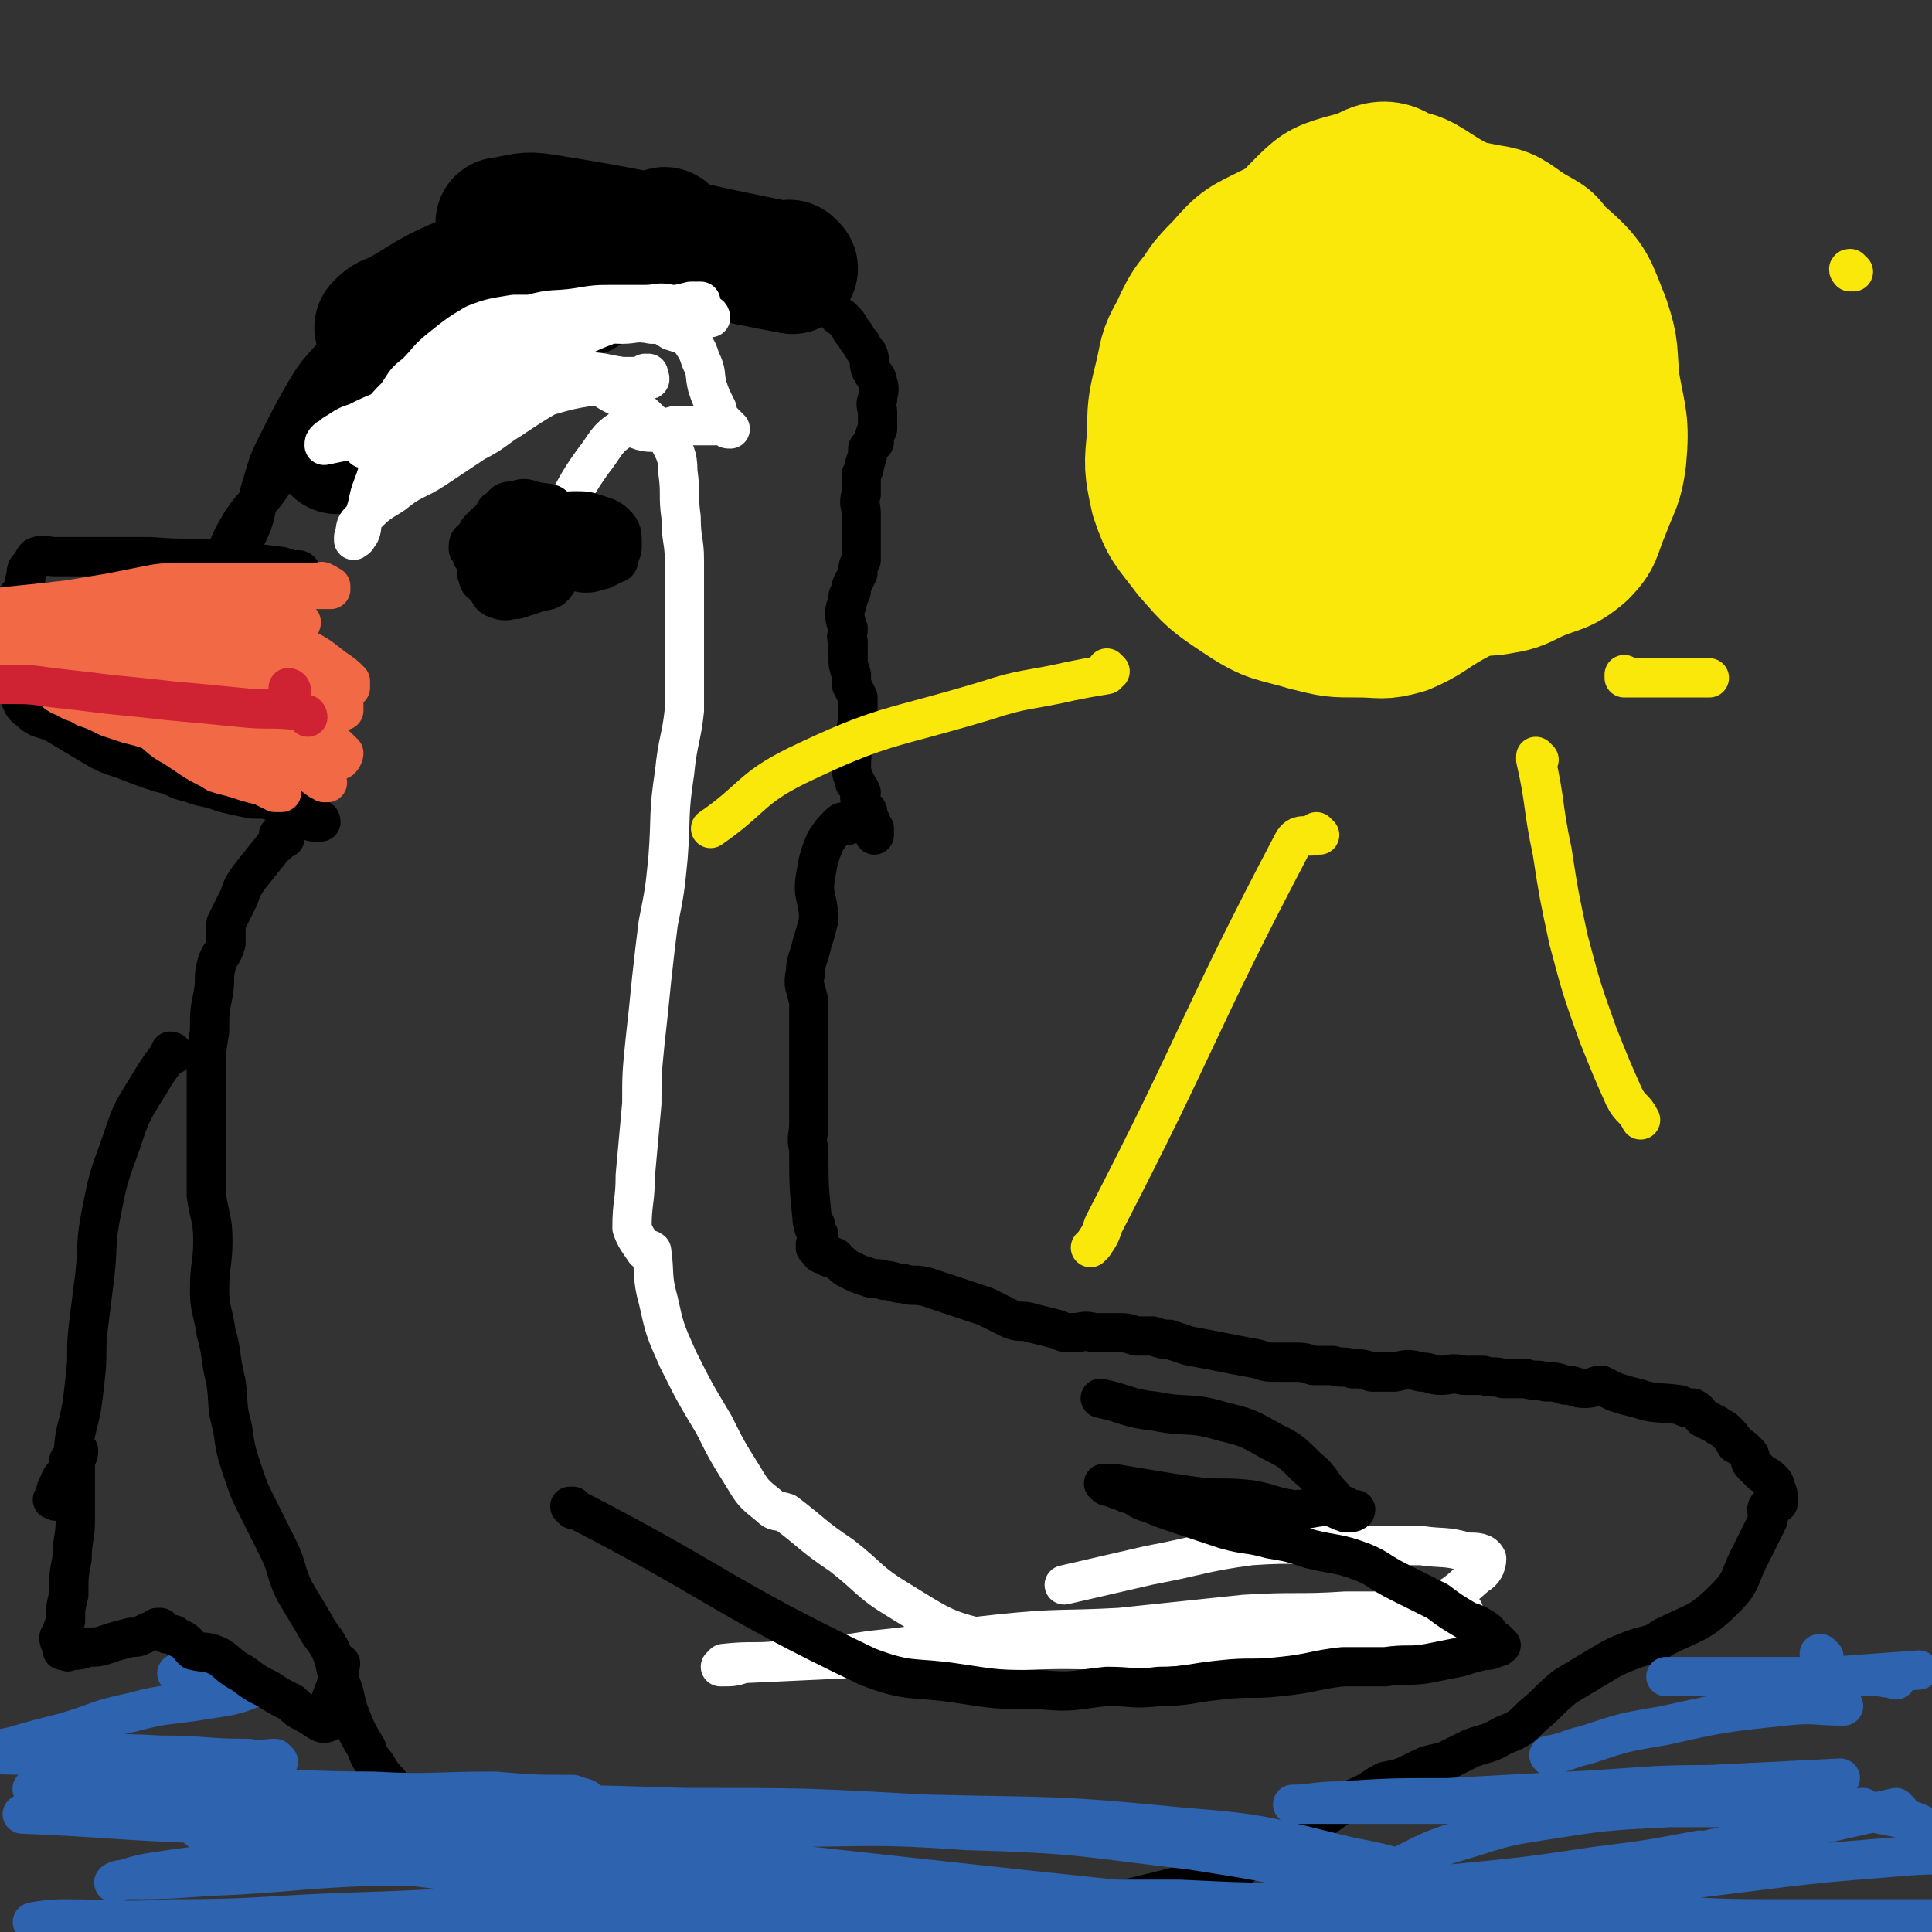 <svg viewBox='0 0 590 590' version='1.1' xmlns='http://www.w3.org/2000/svg' xmlns:xlink='http://www.w3.org/1999/xlink'><rect x="0" y="0" width="590" height="590" fill="#333333" stroke="none"/><g fill='none' stroke='#000000' stroke-width='40' stroke-linecap='round' stroke-linejoin='round'><path d='M242,82c0,0 -1,-1 -1,-1 0,0 1,1 1,1 -37,-7 -38,-9 -76,-15 -6,-1 -6,0 -13,1 0,0 0,0 0,0 '/><path d='M204,72c0,0 -1,0 -1,-1 0,0 1,1 1,1 -9,2 -9,1 -19,3 -11,2 -11,2 -22,5 -12,3 -12,2 -24,7 -9,4 -9,5 -18,10 -3,1 -3,1 -5,3 '/><path d='M179,88c0,0 -1,-1 -1,-1 0,0 0,1 1,1 0,0 0,0 0,0 -1,1 -1,1 -2,1 -12,5 -13,5 -25,10 -13,5 -13,6 -26,12 -2,1 -2,1 -4,2 '/><path d='M144,89c0,0 -1,-1 -1,-1 0,0 1,1 1,1 0,0 0,0 0,0 -4,0 -5,-2 -8,0 -7,5 -7,6 -12,14 -12,17 -11,17 -21,34 '/></g>
<g fill='none' stroke='#000000' stroke-width='12' stroke-linecap='round' stroke-linejoin='round'><path d='M187,83c0,0 -1,-1 -1,-1 0,0 0,1 1,1 0,0 0,0 0,0 0,0 -1,-1 -1,-1 0,0 0,1 1,1 0,0 0,0 0,0 0,0 -1,0 -1,-1 0,-1 2,-2 1,-3 -6,-2 -7,-2 -14,-3 -7,-1 -7,-2 -14,-2 -7,0 -7,1 -14,2 -6,1 -6,1 -11,3 -6,3 -6,3 -11,7 -5,4 -5,4 -10,9 -5,6 -5,6 -10,12 -5,6 -6,6 -10,13 -4,7 -4,7 -8,15 -3,6 -3,6 -5,13 -2,6 -1,6 -3,12 -2,5 -3,5 -5,10 -2,4 -2,4 -4,8 -2,4 -1,4 -3,8 0,3 -1,3 -1,5 0,2 0,3 0,5 0,0 -1,0 -1,1 0,0 0,1 0,1 0,0 0,0 0,0 0,0 0,0 0,0 0,0 0,-1 -1,-1 0,0 1,1 1,1 0,-1 0,-1 0,-3 0,-2 0,-2 1,-5 1,-4 1,-4 2,-9 1,-6 1,-6 3,-12 2,-5 2,-5 5,-10 4,-6 5,-5 9,-11 3,-4 3,-4 5,-9 3,-4 2,-5 5,-9 8,-14 6,-15 15,-28 5,-6 7,-5 14,-10 3,-2 3,-2 6,-4 5,-3 5,-2 10,-5 3,-1 3,-2 6,-4 4,-1 4,-1 7,-2 4,-2 4,-2 7,-2 5,-2 5,-2 10,-3 4,-1 4,-1 9,-2 5,-1 5,-1 9,-2 4,-1 4,-1 8,-1 3,-1 3,-1 6,-1 4,-1 4,0 7,0 3,0 3,0 5,0 3,1 3,1 6,1 3,1 3,1 6,2 2,0 2,0 5,1 2,1 2,1 4,3 3,1 3,1 6,3 2,1 2,2 3,3 1,2 1,2 2,4 1,1 0,2 1,3 1,1 1,1 3,2 1,2 1,2 2,3 2,1 2,1 4,3 1,1 1,2 3,3 2,2 2,2 3,4 2,2 1,2 3,4 1,2 1,2 2,3 1,2 0,3 1,5 1,2 2,2 2,4 1,2 0,3 0,5 -1,2 0,2 0,4 0,1 0,1 0,3 0,1 0,1 0,2 -1,2 -1,2 -1,4 -1,1 -1,1 -2,2 0,2 0,2 -1,5 0,1 0,1 -1,3 0,3 0,3 0,6 -1,3 0,3 0,6 0,3 0,3 0,6 0,2 0,2 0,5 0,1 0,1 0,3 -1,2 -1,2 -1,4 -1,2 -1,2 -2,4 0,2 0,2 -1,3 0,3 -1,3 -1,5 0,2 0,2 1,5 0,2 -1,2 0,4 0,3 0,3 0,5 0,2 0,2 1,5 0,1 0,1 0,3 1,2 1,2 2,4 0,0 0,0 0,1 0,2 0,2 0,3 0,1 0,1 0,2 -1,8 -2,8 -2,16 0,2 1,2 1,4 1,1 1,1 2,3 0,1 -1,1 0,3 0,1 0,1 1,2 0,1 1,0 1,1 0,1 0,1 0,2 0,1 0,1 1,1 0,1 0,1 0,1 0,1 0,0 1,1 0,0 0,0 0,0 0,1 0,1 0,1 0,0 0,0 0,0 0,0 0,0 0,1 '/><path d='M92,175c0,0 0,-1 -1,-1 0,0 1,0 1,1 0,0 0,0 0,0 0,0 0,-1 -1,-1 0,0 1,1 1,1 -3,-1 -3,-1 -6,-2 -8,-1 -8,-1 -16,-2 -12,-1 -12,0 -24,-1 -9,0 -9,0 -18,0 -6,0 -6,0 -11,0 -3,0 -3,-1 -6,0 -1,1 -1,2 -2,3 -1,1 -1,1 -1,3 -1,2 0,2 -1,4 -4,6 -6,5 -10,12 -1,1 0,2 0,4 0,2 1,2 2,4 1,2 1,2 2,4 1,2 1,2 2,4 1,2 1,2 2,3 2,3 1,4 4,6 3,3 4,2 8,4 5,3 5,3 10,6 5,3 5,3 11,5 5,2 5,2 11,4 5,1 4,2 9,3 5,2 5,1 10,3 4,1 4,1 9,2 4,0 4,0 7,1 2,0 2,1 5,1 2,0 2,-1 3,0 1,0 1,1 2,3 0,0 0,0 0,0 1,1 0,1 1,1 0,1 0,1 1,1 0,0 0,0 0,0 0,0 0,0 0,0 0,0 -1,-1 -1,-1 1,0 1,0 2,1 0,0 0,0 0,0 0,0 1,0 1,0 0,0 0,0 0,0 0,0 0,0 0,0 0,0 -1,-1 -1,-1 0,0 1,0 1,1 0,0 0,0 0,0 0,0 -1,-1 -1,-1 0,0 1,0 1,1 0,0 0,0 0,0 0,0 -1,-1 -1,-1 0,0 1,0 1,1 0,0 0,0 0,0 0,0 -1,-1 -1,-1 0,0 1,0 1,1 0,0 0,0 0,0 0,0 -1,-1 -1,-1 0,0 1,0 1,1 0,0 0,0 0,0 0,0 -1,-1 -1,-1 0,0 1,0 1,1 '/><path d='M259,252c0,0 -1,-1 -1,-1 0,0 0,0 1,1 0,0 0,0 0,0 0,0 -1,-1 -1,-1 0,0 0,0 1,1 0,0 0,0 0,0 0,0 -1,-1 -1,-1 0,0 0,0 1,1 0,0 0,0 0,0 0,0 0,-1 -1,-1 -1,0 -1,0 -2,1 -2,2 -2,2 -4,5 -2,5 -2,5 -3,11 -1,6 1,6 1,13 -1,4 -1,4 -2,7 -1,5 -2,5 -2,9 -1,4 0,4 1,9 0,5 0,5 0,11 0,4 0,4 0,8 0,3 0,3 0,6 0,3 0,3 0,6 0,3 0,3 0,6 0,4 -1,4 0,8 0,11 0,11 1,21 0,1 0,1 1,2 0,1 -1,1 0,1 0,1 0,1 1,2 0,0 0,0 0,1 0,0 0,-1 0,0 0,0 0,0 0,1 0,0 0,0 0,1 0,1 0,1 0,1 0,0 0,0 0,0 0,0 0,0 0,0 0,0 -1,-1 -1,-1 0,0 0,0 1,1 0,0 0,0 0,1 0,0 0,0 0,0 0,0 0,0 0,0 0,0 -1,-1 -1,-1 0,0 0,0 1,1 0,0 0,0 0,0 0,0 -1,-1 -1,-1 0,0 0,0 1,1 0,0 0,0 0,0 0,0 -1,-1 -1,-1 0,0 0,0 1,1 0,0 0,0 0,0 0,0 -1,-1 -1,-1 0,0 0,0 1,1 0,0 0,0 0,0 0,0 -1,-1 -1,-1 0,0 0,0 1,1 0,0 0,0 0,0 0,0 -1,-1 -1,-1 0,0 0,0 1,1 0,0 1,-1 1,0 0,0 -1,1 0,1 0,0 0,-1 1,0 1,0 1,0 1,1 1,0 1,-1 1,0 1,0 0,0 1,0 0,1 1,1 2,2 1,1 1,1 3,2 2,1 2,1 5,2 2,1 3,0 5,1 3,0 3,1 6,1 3,1 3,0 7,1 3,1 3,1 6,2 3,1 3,1 6,2 3,1 3,1 6,2 4,2 4,2 8,4 3,1 3,0 6,1 4,1 4,1 8,2 2,1 2,1 4,1 4,0 4,-1 7,0 4,0 4,0 7,0 3,0 3,0 6,1 3,0 2,0 5,0 3,1 3,1 5,1 3,1 3,1 6,2 11,2 10,2 21,4 3,1 3,1 6,1 2,0 2,0 5,0 3,0 3,0 6,1 3,0 3,0 6,0 3,1 3,0 6,1 3,0 3,0 6,1 4,0 4,0 7,0 4,-1 4,-1 8,0 3,0 3,1 6,1 3,0 3,-1 7,0 3,0 3,0 6,0 3,1 3,0 6,1 4,0 4,0 7,0 3,1 3,0 6,1 3,0 3,0 6,1 3,0 3,1 6,1 3,0 3,-1 5,-1 2,1 2,1 4,2 3,1 3,1 7,2 6,2 6,1 13,2 2,1 2,1 4,1 2,1 2,2 3,3 2,1 2,1 4,2 1,1 2,1 3,2 2,2 2,2 3,4 2,1 2,1 4,3 1,1 0,2 1,3 2,2 2,2 3,3 2,1 2,1 3,2 1,1 1,1 1,2 1,2 1,2 1,3 0,1 0,1 0,2 0,0 0,-1 0,-1 -1,1 -2,1 -3,2 -1,1 0,2 0,4 -3,6 -3,6 -6,12 -3,6 -2,7 -7,12 -8,8 -9,7 -19,12 -4,3 -5,2 -10,4 -5,2 -5,2 -10,5 -5,3 -5,3 -10,6 -5,4 -5,5 -10,9 -4,4 -4,4 -9,6 -5,3 -5,2 -10,4 -4,2 -4,2 -8,4 -5,1 -5,1 -9,3 -4,2 -4,2 -9,3 -4,2 -4,3 -9,5 -4,2 -4,2 -7,4 -4,3 -4,3 -8,6 -4,3 -4,3 -8,5 -4,3 -4,2 -9,4 -3,2 -3,2 -6,3 -3,2 -4,1 -7,2 -5,1 -5,2 -9,3 -12,3 -12,3 -25,6 -3,0 -3,0 -6,1 -3,0 -3,0 -6,1 -3,0 -3,0 -6,0 -3,0 -3,0 -7,0 -3,0 -3,0 -6,0 -4,0 -4,0 -7,0 -3,0 -3,0 -7,0 -2,1 -2,1 -5,1 -2,1 -2,0 -4,0 -4,0 -4,0 -8,0 -4,0 -4,0 -8,0 -3,0 -3,0 -7,0 -4,0 -4,0 -9,0 -4,0 -4,0 -8,0 -4,0 -4,0 -8,0 -4,0 -4,0 -9,0 -3,0 -3,0 -6,0 -4,0 -4,1 -7,0 -4,0 -4,0 -7,-1 -3,0 -3,-1 -6,-1 -2,-1 -2,-1 -5,-1 -3,-1 -3,-1 -7,-2 -3,-1 -3,-1 -6,-2 -4,-1 -4,-2 -8,-3 -3,0 -3,0 -6,-1 -4,-1 -4,-1 -7,-2 -3,-1 -4,-1 -7,-2 -4,-2 -4,-3 -8,-5 -4,-2 -4,-2 -8,-5 -3,-2 -4,-1 -7,-4 -2,-2 -2,-3 -4,-5 -2,-3 -2,-3 -5,-5 -2,-3 -2,-2 -4,-5 -2,-4 -3,-3 -4,-7 -3,-5 -3,-5 -5,-10 -2,-5 -1,-5 -3,-10 -2,-5 -1,-5 -3,-10 -2,-4 -3,-4 -5,-8 -3,-5 -3,-5 -6,-10 -3,-6 -2,-7 -5,-13 -3,-6 -3,-6 -6,-12 -3,-6 -3,-6 -5,-12 -2,-6 -2,-6 -3,-13 -2,-7 -1,-7 -2,-14 -2,-8 -1,-8 -3,-15 -1,-7 -2,-7 -2,-13 0,-8 1,-8 1,-15 0,-7 -1,-7 -2,-14 0,-9 0,-9 0,-17 0,-6 0,-6 0,-11 0,-5 0,-5 0,-10 0,-6 0,-6 1,-12 0,-6 0,-6 1,-11 1,-5 0,-5 1,-9 1,-4 2,-3 3,-7 0,-3 0,-3 0,-6 2,-4 2,-4 4,-8 1,-3 1,-3 3,-6 4,-5 4,-5 8,-10 1,0 1,-1 1,-2 0,0 0,-1 0,-1 0,0 0,1 1,1 0,0 0,0 0,0 0,0 -1,-1 -1,-1 0,0 1,0 2,1 0,0 0,0 0,0 '/></g>
<g fill='none' stroke='#F26946' stroke-width='12' stroke-linecap='round' stroke-linejoin='round'><path d='M89,225c0,0 0,-1 -1,-1 0,0 1,0 1,1 0,0 0,0 0,0 0,0 0,-1 -1,-1 0,0 0,1 -1,1 -6,-1 -6,-1 -12,-1 -8,-1 -9,1 -17,0 -17,-3 -17,-5 -34,-10 -1,0 -1,0 -2,-1 0,0 0,-1 0,-1 0,0 0,0 0,0 1,0 1,1 2,1 3,1 3,0 7,1 7,1 7,1 15,2 9,2 9,1 19,4 7,2 7,3 14,6 5,2 5,2 10,5 3,2 3,2 6,4 1,1 1,1 3,2 1,1 1,0 1,1 0,0 1,0 1,1 0,0 -1,0 -1,0 -4,-2 -3,-3 -7,-4 -5,-3 -5,-3 -11,-5 -7,-3 -7,-3 -14,-6 -6,-2 -6,-2 -11,-5 -4,-2 -4,-2 -8,-4 -4,-2 -4,-1 -7,-3 -2,-1 -2,-2 -4,-3 -1,-1 -1,-1 -2,-1 -1,-1 -1,0 -1,0 0,0 0,0 0,0 0,0 0,0 0,0 2,1 2,1 4,3 4,3 4,3 7,6 5,3 5,3 10,7 6,4 6,3 12,7 5,3 5,3 10,6 3,1 3,1 5,3 1,1 1,0 2,1 1,0 1,1 1,1 0,0 1,0 1,0 -1,0 -1,0 -2,0 -2,-1 -2,-1 -4,-2 -4,-1 -4,-1 -7,-2 -3,-1 -4,-1 -7,-2 -3,-2 -4,-2 -7,-4 -3,-2 -3,-2 -6,-4 -4,-2 -4,-3 -7,-5 -3,-1 -3,-1 -7,-2 -3,-1 -3,-1 -6,-2 -4,-2 -4,-2 -7,-3 -3,-2 -3,-1 -6,-3 -3,-1 -3,-2 -5,-3 -3,-1 -3,-1 -6,-2 -3,-2 -3,-2 -6,-4 -1,-1 -2,-1 -3,-3 -1,-1 0,-2 0,-3 -1,-1 -1,-1 -1,-2 -1,0 -1,0 -1,-1 0,0 0,0 0,0 0,-1 0,-1 0,-1 0,-1 0,-1 0,-1 0,0 1,0 1,0 6,-4 5,-5 11,-7 6,-3 6,-2 12,-3 6,-1 6,-1 12,-2 5,-1 5,-1 10,-2 5,-1 5,-1 10,-1 5,0 5,0 10,0 5,0 5,0 11,0 4,0 4,0 8,0 3,0 3,0 7,0 4,0 4,0 7,0 1,0 1,-1 2,0 1,0 1,1 2,1 0,0 0,0 0,0 0,0 0,0 0,1 0,0 0,0 0,0 0,0 -1,-1 -1,-1 0,0 1,0 1,1 0,0 0,0 0,0 -3,0 -3,0 -6,0 -5,0 -5,-1 -11,0 -8,0 -8,0 -16,1 -6,1 -6,1 -13,2 -6,1 -6,0 -13,1 -5,0 -5,0 -11,1 -5,0 -5,-1 -9,0 -4,0 -4,1 -7,1 -1,0 -1,0 -3,0 -1,0 -1,0 -2,0 0,0 0,-1 0,0 -1,0 0,1 0,1 0,0 0,0 1,0 1,0 1,0 2,1 7,1 7,1 13,2 10,3 10,3 19,6 12,3 12,4 23,7 8,3 8,3 16,6 5,2 5,2 10,4 4,1 4,1 7,2 1,0 1,0 1,0 1,0 0,0 1,0 0,0 0,0 0,0 -2,-1 -2,-1 -5,-2 -5,-2 -4,-2 -9,-3 -7,-2 -7,-2 -14,-4 -6,-1 -6,-1 -11,-2 -4,0 -4,0 -7,-1 -1,0 -1,0 -1,-1 0,0 -1,-1 -1,-1 2,2 2,3 5,5 4,3 4,2 9,5 7,4 7,4 15,7 7,4 7,3 14,7 4,2 4,2 7,5 0,1 -1,2 -1,2 0,0 0,0 0,0 -2,-2 -2,-2 -5,-3 -5,-3 -5,-3 -10,-5 -12,-4 -12,-4 -24,-8 -25,-6 -25,-6 -50,-12 -3,-1 -3,-1 -6,-1 0,0 0,0 0,0 0,0 -1,-1 -1,-1 2,1 3,1 5,2 7,2 7,3 14,4 15,3 16,3 31,5 13,1 13,1 25,2 8,0 8,0 16,1 3,0 4,0 6,1 0,0 0,0 0,0 0,-1 0,-1 0,-2 -3,-1 -3,-1 -6,-2 -7,-3 -7,-3 -14,-5 -10,-3 -10,-2 -19,-4 -9,-2 -9,-2 -19,-4 -4,-1 -4,0 -9,-1 -1,0 -1,0 -2,0 0,0 0,0 0,0 2,1 2,1 5,2 7,2 7,2 14,4 10,1 10,0 20,1 11,2 11,2 21,3 4,0 4,0 9,0 1,0 1,1 2,1 0,-1 0,-1 0,-2 -2,-2 -2,-2 -5,-4 -5,-4 -5,-4 -11,-7 -5,-2 -6,-1 -12,-3 -4,-1 -4,-1 -8,-2 -3,0 -3,-1 -5,-1 -1,0 -2,0 -3,1 0,0 0,1 0,1 2,3 2,3 3,5 3,4 3,4 6,8 3,3 3,4 7,6 2,3 3,2 6,4 2,1 2,1 4,2 1,0 1,1 1,1 1,0 1,0 1,0 1,0 1,0 1,0 1,-1 0,-2 0,-3 -2,-7 -2,-7 -4,-14 -2,-5 -2,-5 -4,-11 -1,-4 -1,-4 -3,-7 -1,-1 0,-2 -1,-2 -1,-1 -1,-1 -1,0 -1,0 -1,0 -1,1 -1,3 0,3 0,5 0,4 -1,4 0,8 1,4 1,4 3,9 1,3 1,3 2,6 1,1 1,2 2,3 0,1 0,1 1,3 0,0 0,0 0,1 0,0 0,0 0,0 0,0 0,0 0,0 -1,-2 0,-3 -2,-3 -17,-8 -18,-9 -37,-15 -6,-2 -6,-1 -13,-1 -6,-1 -6,-1 -11,-1 -4,-1 -4,0 -9,0 -2,0 -2,-1 -3,0 -1,0 -1,1 -2,1 0,0 -1,0 -1,0 1,0 1,0 2,0 3,0 3,0 7,0 8,-1 8,-1 16,-1 12,-1 12,-1 23,-2 9,-1 9,-2 18,-3 5,0 5,0 11,0 3,-1 3,-1 6,-2 0,0 1,0 1,-1 0,0 -1,1 -1,1 -6,0 -6,0 -13,0 -9,0 -9,0 -19,1 -13,1 -13,1 -26,2 -10,2 -10,2 -20,3 -5,0 -5,0 -10,1 0,0 0,0 0,1 0,0 0,1 0,1 0,0 1,0 1,0 7,1 7,2 13,3 12,1 12,0 24,0 9,0 9,0 18,0 6,0 6,0 13,0 3,0 3,0 7,0 1,0 1,0 2,0 0,0 0,0 0,0 -1,-1 -1,-1 -1,-2 -4,-1 -4,0 -7,-1 -7,0 -7,0 -13,-1 -12,-1 -12,-1 -24,-2 -8,-1 -8,0 -17,-1 -6,-1 -6,0 -11,-1 -2,0 -2,-1 -3,-1 -1,-1 -1,-1 -1,-1 -1,-1 -1,0 -1,0 0,-1 1,-1 1,-2 1,0 -1,-1 0,-1 3,-1 4,0 7,-1 10,-1 9,-1 19,-2 7,-1 7,0 15,-1 5,-1 6,0 11,-1 2,0 2,-1 4,-1 0,0 1,0 1,0 0,0 0,0 0,0 0,0 0,0 0,0 -2,0 -2,0 -5,0 -8,0 -8,0 -16,0 -13,0 -13,0 -27,0 -6,1 -6,1 -13,2 -3,0 -3,0 -5,0 0,0 0,0 0,0 0,0 0,0 0,0 18,-2 18,-2 35,-3 9,0 9,-1 17,-1 4,0 4,1 8,1 2,0 2,0 4,0 1,0 1,0 2,0 0,0 0,0 0,0 -3,0 -3,0 -6,0 -5,0 -5,0 -9,0 -10,0 -10,0 -19,0 '/></g>
<g fill='none' stroke='#CF2233' stroke-width='12' stroke-linecap='round' stroke-linejoin='round'><path d='M89,211c0,0 0,-1 -1,-1 0,0 1,0 1,1 0,0 0,0 0,0 0,0 0,-1 -1,-1 0,0 1,0 1,1 0,0 0,0 0,0 0,0 0,-1 -1,-1 0,0 1,0 1,1 0,0 0,0 0,0 0,0 0,-1 -1,-1 0,0 1,0 1,1 0,0 0,0 0,0 0,0 0,-1 -1,-1 0,0 1,0 1,1 0,0 0,0 0,0 0,0 0,-1 -1,-1 0,0 1,0 1,1 0,0 0,0 0,0 0,0 0,-1 -1,-1 0,0 1,0 1,1 '/><path d='M94,219c0,0 0,-1 -1,-1 0,0 1,0 1,1 0,0 0,0 0,0 0,0 0,-1 -1,-1 0,0 1,0 1,1 0,0 0,0 0,0 -1,-1 -1,-1 -3,-2 -9,-1 -9,0 -18,-1 -10,-1 -10,-1 -21,-2 -9,-1 -9,-1 -19,-2 -8,-1 -8,-1 -17,-2 -7,-1 -7,-1 -14,-1 -1,0 -1,0 -2,0 '/></g>
<g fill='none' stroke='#FFFFFF' stroke-width='12' stroke-linecap='round' stroke-linejoin='round'><path d='M164,174c0,0 -1,-1 -1,-1 0,0 0,0 1,1 0,0 0,0 0,0 0,0 -1,-1 -1,-1 0,0 1,1 1,1 1,-2 1,-3 2,-5 3,-6 3,-6 6,-13 4,-7 4,-8 9,-15 4,-5 4,-7 9,-10 3,-2 4,1 9,1 4,-1 3,-1 7,-2 4,0 4,0 8,0 2,0 2,0 4,0 2,0 2,0 3,0 1,1 1,1 2,1 0,0 0,0 0,0 0,0 0,0 -1,-1 -1,0 -1,0 -1,-1 -2,-2 -2,-2 -2,-4 -2,-4 -2,-4 -3,-7 -1,-4 0,-4 -2,-8 -1,-3 -1,-3 -3,-6 -2,-2 -3,-2 -6,-3 -3,-2 -3,-2 -6,-2 -5,-1 -5,0 -9,0 -6,0 -6,-1 -12,-2 -5,0 -5,0 -10,-1 -6,0 -6,0 -11,0 -6,1 -7,1 -12,3 -5,3 -5,3 -10,7 -5,4 -4,4 -8,8 -4,3 -3,3 -6,7 -3,3 -3,3 -5,6 -2,2 -2,2 -3,5 -1,2 0,3 -1,4 0,1 0,0 -1,0 0,0 0,1 0,1 0,0 0,0 0,0 0,0 -1,-1 -1,-1 0,0 1,1 1,1 0,0 0,-1 1,-1 0,-1 0,-1 1,-1 1,-1 1,-1 2,-2 3,-1 3,0 5,-2 5,-3 5,-3 9,-7 5,-5 5,-6 9,-11 5,-5 5,-6 11,-10 6,-4 6,-5 13,-7 7,-2 7,-1 14,-2 6,-1 6,-1 12,-1 5,0 5,0 9,0 4,0 4,-1 8,0 3,0 3,0 6,1 1,1 1,1 3,1 1,1 0,1 1,1 1,1 1,1 1,1 0,0 0,0 1,0 0,0 0,0 0,0 0,0 0,-1 -1,-1 -1,0 -1,1 -2,1 -2,0 -2,-1 -5,-1 -4,-1 -4,-1 -8,-2 -6,0 -6,0 -12,0 -6,0 -6,0 -12,0 -6,1 -6,1 -11,2 -6,2 -7,2 -12,6 -6,4 -6,5 -12,10 -5,6 -4,6 -10,12 -3,3 -4,3 -7,6 -3,2 -3,2 -4,4 -2,2 -1,2 -2,4 -1,1 -1,2 -1,2 -1,1 -2,2 -2,2 0,0 1,-1 2,-1 3,-2 3,-2 6,-4 5,-2 6,-1 10,-3 6,-3 6,-3 11,-7 7,-5 6,-6 13,-11 7,-6 7,-6 15,-11 8,-4 8,-4 16,-7 5,-2 5,-1 11,-3 4,-1 4,0 7,-1 3,-1 3,-1 5,-1 1,-1 1,-1 2,-1 0,0 0,0 0,0 0,0 0,0 0,0 -2,0 -2,0 -3,0 -4,1 -4,1 -7,1 -6,1 -6,1 -11,2 -8,0 -8,0 -16,1 -8,2 -9,2 -17,6 -7,3 -7,3 -13,8 -7,3 -7,3 -13,7 -4,3 -4,2 -8,5 -2,3 -2,3 -4,6 -2,5 -3,5 -4,9 -3,6 -2,6 -4,11 -2,5 -1,5 -3,10 -1,3 0,4 -2,6 0,1 -1,0 -1,1 0,0 0,0 0,0 0,-1 0,-1 0,-1 1,-3 0,-3 2,-5 5,-5 5,-5 10,-8 6,-5 7,-4 13,-8 6,-4 6,-4 12,-8 6,-3 6,-4 11,-7 6,-4 6,-4 11,-7 7,-2 7,-2 13,-3 6,-1 6,-2 12,-2 3,-1 3,0 6,0 1,0 0,-1 0,-2 0,0 0,1 0,1 0,0 0,0 0,0 0,0 -1,-1 -1,-1 0,0 1,1 1,1 0,0 -1,0 -1,0 -4,0 -4,0 -7,0 -7,-1 -7,-2 -13,-1 -10,0 -10,1 -19,2 -8,1 -8,1 -16,2 -7,2 -7,2 -13,4 -6,2 -6,2 -11,3 -5,2 -5,2 -9,4 -3,1 -3,1 -6,3 -2,1 -1,1 -3,2 -1,1 -1,1 -1,2 0,0 0,0 0,0 0,0 0,0 0,0 14,-3 14,-2 27,-6 6,-2 6,-2 12,-5 5,-3 4,-4 9,-7 4,-2 4,-2 9,-3 4,-2 4,-2 9,-2 3,-1 3,0 6,0 4,0 5,-2 8,0 4,1 3,3 6,6 3,2 4,2 7,4 4,3 4,3 7,6 3,2 4,2 5,5 2,4 3,5 3,10 1,7 0,7 1,14 0,7 1,7 1,13 0,8 0,8 0,16 0,8 0,8 0,16 0,7 0,7 0,14 -1,9 -2,9 -3,19 -2,13 -1,13 -2,26 -1,10 -1,10 -3,20 -1,8 -1,8 -2,17 -1,10 -1,10 -2,19 -1,10 -1,10 -1,19 -1,11 -1,11 -2,22 0,8 -1,8 -1,16 1,3 2,4 4,7 0,0 1,-1 2,0 1,7 0,8 2,15 2,9 2,9 6,18 5,10 5,10 11,20 4,8 4,8 9,16 3,5 3,5 8,9 2,2 2,1 5,2 8,6 8,7 17,13 9,7 8,8 18,14 13,8 14,9 28,12 13,3 13,-1 26,-1 11,0 11,1 22,1 10,1 10,0 20,0 10,0 10,1 20,0 12,0 12,0 24,-1 8,0 8,1 16,-1 6,-1 6,-1 11,-4 3,-1 3,-1 5,-3 0,0 0,0 0,0 -1,0 -1,0 -3,0 -5,1 -5,0 -10,0 -11,0 -11,0 -23,0 -15,1 -15,0 -31,1 -19,2 -19,2 -38,4 -18,1 -18,0 -37,2 -19,2 -19,3 -39,5 -13,2 -13,2 -27,3 -9,1 -9,0 -18,1 0,0 0,1 -1,1 0,0 0,0 0,0 4,0 4,0 7,-1 43,-2 43,-2 86,-4 22,-1 22,1 44,-1 21,-2 21,-2 42,-6 19,-2 19,-1 37,-7 8,-2 8,-3 15,-9 2,-1 3,-3 3,-5 -1,-2 -3,-2 -6,-2 -7,-2 -7,-1 -14,-2 -12,0 -12,0 -23,0 -14,0 -14,-1 -29,0 -15,2 -15,3 -31,6 -13,3 -13,3 -26,6 '/></g>
<g fill='none' stroke='#000000' stroke-width='12' stroke-linecap='round' stroke-linejoin='round'><path d='M175,461c0,0 -1,-1 -1,-1 0,0 0,0 1,0 0,0 0,0 0,0 0,1 -1,0 -1,0 45,23 45,27 91,49 13,5 14,3 27,5 13,2 13,2 26,2 10,1 10,0 20,-1 8,0 8,1 16,0 9,0 9,-1 19,-2 9,-1 9,0 18,-1 10,-1 10,-2 19,-3 7,0 7,0 13,0 7,-1 7,0 13,-1 5,-1 5,-1 10,-2 3,-1 3,-1 7,-2 2,0 2,0 4,-1 1,0 1,0 1,-1 0,0 0,0 0,0 0,0 0,0 0,0 1,1 0,0 0,0 -1,-1 -1,-1 -1,-1 -1,0 -1,0 -1,0 -1,-1 -1,-2 -2,-3 -3,-2 -3,-2 -6,-3 -5,-3 -5,-3 -9,-6 -6,-3 -6,-3 -12,-6 -6,-3 -6,-4 -11,-6 -8,-3 -8,-2 -16,-4 -6,-2 -6,-2 -12,-3 -7,-2 -7,-1 -14,-3 -6,-2 -6,-2 -12,-4 -6,-2 -6,-2 -11,-4 -4,-1 -3,-2 -7,-3 -2,-1 -3,-1 -5,-2 -1,0 -1,0 -2,-1 0,0 0,0 0,0 0,0 0,0 0,0 1,1 0,0 0,0 1,0 2,0 3,0 6,1 6,1 12,2 6,1 6,1 13,2 8,1 8,0 17,1 6,1 6,2 13,3 6,0 6,-1 11,-1 3,1 2,1 5,2 1,0 3,0 3,-1 0,0 -2,0 -3,-1 -2,-1 -3,-1 -4,-3 -4,-4 -3,-5 -8,-9 -5,-5 -5,-5 -11,-8 -7,-4 -7,-4 -15,-6 -10,-3 -10,-1 -20,-3 -9,-1 -8,-2 -17,-4 '/></g>
<g fill='none' stroke='#2D63AF' stroke-width='12' stroke-linecap='round' stroke-linejoin='round'><path d='M570,553c-1,0 -1,-1 -1,-1 -1,0 0,0 0,0 -2,1 -3,0 -6,0 -10,0 -10,0 -20,0 -17,0 -17,0 -33,0 -20,1 -20,1 -39,4 -14,2 -14,3 -28,7 -9,3 -9,4 -18,8 -5,2 -5,2 -9,4 -1,0 -1,1 0,1 3,1 4,0 8,0 12,0 12,0 23,-1 20,-2 20,-2 40,-5 16,-2 16,-2 32,-5 '/><path d='M580,553c-1,0 -1,-1 -1,-1 -71,16 -82,18 -143,34 -5,1 6,0 12,0 11,1 11,0 21,0 15,0 15,0 31,0 17,0 17,0 35,0 12,0 12,0 24,0 7,0 14,0 15,0 0,0 -7,0 -13,0 -11,0 -11,0 -22,0 -41,2 -41,1 -81,4 -24,2 -24,2 -47,5 -18,3 -18,3 -37,6 -10,2 -10,1 -20,4 -1,0 -2,2 -2,2 0,0 1,-2 2,-2 9,-3 9,-4 19,-5 23,-4 24,-4 47,-6 25,-2 25,-2 50,-3 26,-1 26,-1 51,-1 22,-1 22,-1 44,-2 12,0 12,0 24,-1 2,0 5,-1 4,-1 -1,0 -4,0 -8,0 -16,0 -16,0 -32,0 -29,1 -29,1 -57,2 -33,0 -33,-1 -67,1 -29,1 -29,1 -58,4 -25,3 -25,4 -49,8 -17,3 -17,3 -34,6 -5,1 -9,3 -9,3 0,1 4,0 9,-1 12,-2 12,-2 24,-4 19,-4 19,-5 37,-7 28,-4 29,-4 57,-6 27,-2 27,-1 55,-2 24,-1 24,-1 48,-1 17,-1 17,-1 34,-1 8,-1 14,0 15,-1 0,0 -6,0 -12,-1 -18,0 -18,0 -36,-1 -28,0 -28,-1 -57,-1 -31,0 -31,0 -61,0 -30,1 -30,0 -60,1 -26,0 -26,0 -51,1 -15,0 -15,0 -31,1 -5,0 -9,0 -11,0 -1,0 3,0 6,0 12,0 12,1 23,0 22,0 22,-1 44,-1 25,0 25,0 51,0 25,0 25,0 50,0 23,0 23,0 46,0 21,0 21,0 41,0 16,0 16,0 31,0 7,0 16,0 13,0 -11,0 -20,0 -41,-1 -20,0 -20,0 -41,1 -22,0 -22,0 -44,0 -39,2 -39,2 -78,3 -5,1 -5,1 -11,1 -2,0 -4,0 -3,0 2,0 4,0 9,-1 13,0 13,0 26,-1 24,-1 24,0 48,-2 28,-2 28,-2 57,-6 32,-3 32,-4 65,-8 24,-3 24,-3 49,-5 10,-1 15,0 19,-2 2,-1 -3,-3 -7,-5 -6,-3 -6,-4 -13,-5 -15,-3 -15,-3 -31,-3 -25,-1 -25,-1 -50,-1 -22,0 -22,0 -45,0 -19,0 -19,0 -38,0 -9,0 -9,0 -18,0 -1,0 -3,0 -2,0 5,0 7,-1 14,-1 16,-1 16,-1 33,-1 18,-1 18,-1 37,-2 22,-1 22,-2 43,-2 20,-1 20,-1 40,-2 '/><path d='M474,537c0,0 -1,-1 -1,-1 0,0 0,0 0,0 0,0 0,0 0,0 1,1 0,0 0,0 0,0 0,0 0,0 6,-1 6,-2 11,-3 12,-4 12,-4 24,-6 18,-4 18,-4 37,-6 9,-1 9,0 18,0 '/><path d='M579,513c-1,0 -1,-1 -1,-1 -1,0 0,0 0,0 -2,1 -2,0 -5,0 -10,0 -10,0 -20,0 -13,0 -13,0 -26,0 -9,0 -11,0 -18,0 -1,0 1,0 2,0 3,0 3,0 6,0 8,0 8,1 16,0 13,0 13,0 26,0 13,-1 13,-1 27,-2 '/><path d='M557,506c-1,0 -1,-1 -1,-1 -1,0 0,0 0,0 0,0 0,0 0,0 0,1 0,0 0,0 -1,0 0,0 0,0 0,0 0,0 0,0 '/><path d='M98,587c0,0 -1,-1 -1,-1 0,0 1,0 1,0 0,0 0,0 0,0 0,1 -1,0 -1,0 6,0 7,0 14,0 20,1 20,0 40,0 28,0 28,1 57,0 56,0 56,0 112,-1 26,0 26,0 51,0 24,-1 24,0 48,-1 13,0 14,0 27,-2 3,0 6,-1 6,-2 -1,-2 -4,-3 -9,-4 -15,-5 -15,-6 -31,-9 -25,-6 -25,-7 -51,-9 -40,-4 -40,-3 -79,-4 -36,-2 -36,-2 -73,-2 -32,-1 -32,-1 -64,-1 -25,0 -25,0 -49,1 -14,1 -14,1 -27,2 -5,1 -7,1 -10,3 -1,0 1,1 2,2 9,3 9,3 18,5 91,12 91,10 182,21 22,3 22,3 45,6 17,2 17,2 34,4 9,2 9,2 18,4 2,0 6,0 5,1 -4,0 -7,0 -14,-1 -13,-1 -13,-2 -26,-3 -27,-2 -27,-2 -55,-3 -30,-2 -30,-2 -61,-2 -31,-1 -31,-1 -62,-1 -26,-1 -26,-1 -51,-2 -14,0 -14,0 -28,-1 -3,0 -6,1 -6,0 0,0 4,-1 7,-1 14,0 14,0 28,0 30,0 30,0 61,0 32,0 32,0 64,1 31,0 31,0 62,2 27,1 27,1 54,3 16,1 16,1 33,2 6,0 13,1 12,0 -1,0 -8,0 -17,-1 -20,-1 -20,-1 -40,-1 -34,-1 -34,0 -67,-1 -38,-1 -38,-1 -76,-2 -33,-1 -33,-1 -65,-1 -28,-1 -28,-1 -55,-1 -18,0 -18,0 -36,0 -7,0 -13,1 -15,0 -1,0 5,-1 9,-1 17,0 17,1 33,0 27,0 27,-1 54,-2 33,-1 33,-2 65,-2 66,-2 66,-2 132,-2 29,0 29,0 57,0 21,1 21,1 42,1 12,0 12,1 24,0 3,0 6,0 6,-1 1,0 -2,-1 -4,-2 -13,-3 -13,-3 -26,-6 -19,-4 -19,-4 -38,-7 -34,-4 -34,-5 -69,-6 -28,-2 -28,-1 -57,-1 -34,1 -34,1 -68,3 -27,1 -27,1 -54,4 -22,1 -22,2 -45,4 -13,1 -13,1 -26,3 -5,1 -7,2 -10,3 -1,0 1,-1 2,-1 13,0 13,0 27,-1 24,-1 24,-2 47,-3 30,0 30,0 61,0 25,0 25,-1 50,0 29,2 29,3 58,6 20,2 20,2 40,4 12,1 12,1 24,1 3,1 9,1 6,0 -106,-11 -112,-13 -224,-23 -31,-3 -31,-1 -62,-1 -29,-1 -32,-2 -57,-3 -1,0 2,0 3,0 4,0 4,1 7,0 15,0 15,-1 29,-1 22,0 22,1 43,0 23,0 23,0 46,-1 16,-1 16,0 32,-1 6,-1 9,-1 12,-1 1,-1 -2,-1 -4,-2 -12,0 -12,0 -24,-1 -19,0 -19,1 -37,0 -22,0 -22,-1 -44,-1 -19,0 -19,0 -37,0 -9,0 -9,0 -19,0 -2,0 -5,1 -4,0 3,0 6,0 12,-1 9,0 9,0 18,0 12,-1 12,-1 25,-2 7,-1 7,-1 14,-3 3,0 4,-1 6,-2 0,0 -1,-1 -1,-1 -4,0 -4,1 -8,0 -14,0 -13,-1 -27,-1 -17,-1 -17,0 -35,0 -11,0 -18,0 -21,-1 -2,-1 6,0 12,-2 7,-2 7,-2 15,-4 10,-3 10,-4 20,-6 11,-3 11,-2 23,-4 6,-1 8,-1 13,-3 1,0 -1,-1 -2,-2 -2,-1 -3,-1 -5,-1 -7,-1 -7,-1 -14,-2 -1,0 -1,0 -1,0 '/></g>
<g fill='none' stroke='#000000' stroke-width='12' stroke-linecap='round' stroke-linejoin='round'><path d='M156,173c0,0 -1,-1 -1,-1 0,0 0,0 1,1 0,0 0,0 0,0 0,0 -1,-1 -1,-1 0,0 0,0 1,1 0,0 0,0 0,0 0,0 -1,-1 -1,-1 0,0 0,0 1,1 0,0 0,0 0,0 0,0 -1,-1 -1,-1 0,0 0,0 1,1 0,0 0,0 0,0 0,0 0,-1 -1,-1 0,0 -1,1 -1,1 -2,0 -2,-1 -4,-1 -1,-1 -1,0 -3,0 -1,0 -1,0 -1,0 0,0 0,0 0,0 0,0 0,0 0,1 0,1 -1,2 0,3 0,2 1,2 2,3 2,2 1,3 4,4 3,1 3,0 6,0 3,-1 3,-1 6,-2 3,-1 4,0 6,-3 1,-1 0,-2 -1,-4 0,-2 0,-2 -1,-4 -1,-3 0,-3 -2,-5 -1,-3 -1,-4 -4,-5 -2,-2 -2,-3 -5,-3 -3,-1 -3,0 -6,1 -2,1 -2,1 -4,3 -1,1 -1,1 -2,3 -1,1 -2,1 -2,3 0,1 0,1 1,1 0,2 0,2 1,3 1,1 1,2 3,2 3,1 3,1 6,2 4,0 4,0 7,0 4,0 4,0 7,0 3,-1 5,1 6,-1 0,-8 0,-11 -4,-18 -1,-3 -3,-2 -7,-3 -3,-1 -3,-1 -6,0 -2,0 -3,0 -4,2 -2,1 -2,1 -2,3 -2,3 -2,3 -3,6 0,2 1,2 1,4 0,1 -2,1 -2,2 0,1 1,1 2,2 2,1 2,0 4,0 3,1 3,1 6,1 4,1 4,1 7,1 4,0 4,-1 7,0 3,0 3,1 6,1 3,0 3,-1 5,-1 2,-1 2,-1 4,-2 1,0 1,-1 1,-2 1,-2 1,-2 1,-4 0,-3 0,-4 -2,-6 -2,-2 -3,-2 -6,-3 -3,-1 -3,-1 -7,-1 -3,0 -3,1 -5,2 -2,1 -2,1 -4,2 -1,2 -2,2 -3,3 -1,1 0,1 -1,2 0,1 1,1 1,1 0,1 0,1 0,1 0,1 0,1 0,1 1,1 1,1 2,2 1,0 1,0 2,1 1,0 1,0 2,1 0,0 0,0 1,0 0,0 0,0 0,0 0,0 0,0 0,0 0,-1 0,-1 0,-2 0,-2 0,-2 0,-4 -1,-3 -1,-3 -3,-7 0,-1 -1,-1 -2,-3 0,-1 -1,-1 -1,-1 0,0 0,0 0,1 0,1 0,1 0,2 -1,2 -1,2 -2,3 0,2 0,2 1,4 0,1 1,1 1,2 0,0 -1,0 0,0 1,1 1,1 3,1 2,1 2,1 3,2 2,0 2,0 3,1 2,0 1,1 3,1 1,0 1,0 3,0 0,0 1,0 1,0 1,-1 2,-1 2,-2 0,-1 -1,-1 -2,-4 0,-2 2,-3 1,-4 -2,-2 -3,-2 -6,-3 -3,-1 -3,-2 -5,-2 -3,-1 -4,-2 -6,0 -8,4 -8,6 -15,12 0,0 0,0 0,1 0,0 0,0 0,0 0,1 0,1 1,1 0,0 0,0 1,0 1,0 1,0 3,1 1,0 1,0 2,0 1,0 1,0 2,0 1,-1 1,-1 1,-2 0,0 1,1 1,1 1,-1 1,-1 1,-2 0,0 0,0 0,0 0,0 0,0 0,0 -1,0 -1,0 -1,1 -1,0 -1,-1 -2,0 -2,0 -2,0 -3,1 0,0 0,1 -1,1 -1,0 -1,0 -2,0 0,0 0,0 1,0 0,0 0,0 0,0 0,0 -1,-1 -1,-1 0,0 1,0 2,1 0,0 -1,0 0,1 0,0 0,0 1,0 0,0 0,0 0,0 0,0 0,0 0,0 0,-2 0,-2 0,-3 0,0 0,0 0,-1 -1,-1 -1,-1 -2,-2 0,-1 0,0 -1,0 0,0 0,0 0,0 '/><path d='M53,322c0,0 0,-1 -1,-1 0,0 1,0 1,1 0,0 0,0 0,0 0,0 0,-1 -1,-1 0,0 1,0 1,1 -1,0 -1,0 -2,1 -3,4 -3,4 -6,9 -5,8 -5,8 -8,17 -4,11 -4,11 -6,21 -2,10 -1,10 -2,19 -1,8 -1,8 -2,16 -1,8 0,8 -1,16 -1,9 -1,9 -3,17 -1,6 0,6 -2,13 0,2 -1,2 -2,5 -1,1 -1,1 -2,2 0,0 0,0 0,0 0,0 0,0 0,0 0,1 0,0 -1,0 0,0 1,0 1,-1 0,0 0,0 0,-1 0,-1 0,-1 1,-3 1,-3 2,-2 3,-5 0,-1 0,-1 0,-2 1,-1 1,-1 2,-2 0,0 0,0 1,-1 0,0 0,0 0,0 0,2 -1,2 -1,3 0,3 0,3 0,6 0,6 0,6 0,12 0,6 -1,6 -1,12 -1,5 -1,5 -1,11 -1,4 -1,4 -1,8 -1,3 -1,3 -2,5 0,1 0,1 1,3 0,0 0,1 0,1 0,0 0,0 1,0 0,0 0,0 0,0 0,0 1,1 1,0 3,0 3,0 6,-1 3,0 3,0 6,-1 3,-1 3,-1 7,-2 2,0 2,0 4,-1 2,-1 2,-1 3,-1 1,0 1,0 1,-1 0,0 0,0 1,0 0,0 0,0 0,0 1,1 1,1 2,2 2,0 2,0 3,1 3,1 3,2 5,4 4,1 4,0 8,2 3,2 3,3 7,5 4,3 4,3 8,5 3,2 3,2 7,4 2,2 2,2 4,3 4,2 5,4 7,3 2,-1 1,-4 1,-7 2,-5 2,-5 3,-11 '/></g>
<g fill='none' stroke='#FAE80B' stroke-width='40' stroke-linecap='round' stroke-linejoin='round'><path d='M448,94c0,0 -1,-1 -1,-1 0,0 0,1 0,1 0,0 0,0 0,0 1,0 0,-1 0,-1 0,0 0,1 0,1 0,0 0,0 0,0 -3,0 -3,0 -5,0 -6,1 -7,0 -12,2 -7,2 -8,1 -13,6 -4,4 -4,5 -5,11 -2,6 -1,6 -1,12 1,4 0,4 2,8 2,3 2,3 5,4 3,2 4,2 8,2 5,1 5,1 10,1 7,0 7,-1 13,-2 5,0 5,0 10,-1 4,-2 4,-1 7,-4 4,-5 4,-5 6,-11 3,-7 3,-7 4,-14 1,-9 0,-9 0,-17 0,-6 2,-7 0,-12 -2,-6 -4,-6 -9,-9 -6,-4 -6,-5 -13,-6 -9,-2 -10,-1 -20,1 -8,1 -9,0 -16,4 -8,3 -8,3 -14,9 -7,6 -7,7 -11,15 -4,7 -4,8 -5,16 -2,9 -1,9 -1,18 1,10 0,10 1,19 2,8 2,10 7,15 4,6 5,6 12,8 8,2 9,0 17,-1 7,0 8,1 15,0 7,-2 7,-2 14,-5 7,-4 7,-4 13,-10 5,-5 6,-5 9,-11 2,-7 6,-9 2,-16 -19,-37 -21,-44 -48,-72 -6,-6 -12,-2 -19,4 -19,17 -30,18 -34,42 -5,33 4,40 17,72 3,6 7,5 15,6 10,0 10,-3 21,-4 7,-1 7,0 15,-1 7,-1 7,-1 13,-4 6,-3 6,-4 10,-9 4,-6 5,-6 7,-14 3,-9 2,-9 3,-18 1,-10 0,-10 1,-19 0,-10 1,-10 -1,-19 -2,-7 -2,-9 -7,-13 -9,-7 -11,-6 -23,-9 -10,-3 -10,-3 -21,-4 -10,-1 -10,-1 -20,1 -9,1 -10,1 -18,5 -8,4 -9,4 -15,11 -7,7 -7,8 -10,16 -3,9 -2,9 -3,18 -1,12 -2,12 0,23 2,12 1,14 8,24 6,9 8,8 17,14 8,4 9,3 17,4 10,2 10,2 19,2 10,0 10,-1 19,-1 8,-1 8,0 17,-1 6,-1 6,-1 12,-4 7,-3 8,-2 14,-7 5,-5 4,-6 7,-13 3,-8 4,-8 5,-16 1,-11 0,-12 -2,-23 -1,-10 0,-10 -3,-19 -4,-10 -4,-12 -12,-19 -9,-8 -10,-8 -22,-13 -12,-5 -12,-5 -25,-6 -12,-1 -12,0 -23,3 -11,4 -11,4 -21,10 -9,5 -9,5 -17,12 -6,7 -7,7 -11,16 -4,7 -3,7 -5,15 -2,8 -2,9 -2,17 -1,9 -1,10 1,19 3,9 4,9 10,17 7,8 7,8 16,14 9,6 10,5 20,8 8,2 8,2 16,2 7,0 7,1 14,-1 7,-3 7,-4 14,-8 9,-5 10,-4 18,-11 6,-5 7,-5 9,-12 6,-26 6,-27 7,-54 1,-10 1,-10 -2,-19 -4,-9 -4,-10 -11,-16 -8,-8 -10,-6 -20,-11 -9,-5 -9,-7 -18,-8 -8,-1 -8,0 -16,2 -7,2 -8,3 -13,8 -6,6 -6,7 -10,14 -6,10 -7,10 -10,20 -4,11 -4,12 -6,24 -1,11 -2,11 -1,23 1,12 0,13 5,25 3,9 4,11 12,16 7,5 9,3 19,4 7,0 7,0 14,-1 5,-1 5,-1 11,-3 6,-2 6,-2 12,-5 6,-3 7,-2 11,-7 4,-4 4,-5 5,-10 2,-6 1,-6 1,-12 -2,-9 -2,-9 -5,-17 -2,-7 -1,-7 -5,-14 -4,-6 -4,-7 -10,-12 -5,-4 -5,-5 -11,-7 -7,-2 -8,0 -16,0 0,0 0,0 -1,0 '/><path d='M436,121c0,0 -1,-1 -1,-1 0,0 0,1 0,1 0,0 0,0 0,0 1,0 0,-1 0,-1 0,0 0,1 0,1 0,1 -1,1 -2,2 -1,3 -1,3 -3,6 -2,4 -2,4 -3,8 -1,2 -1,2 -1,4 0,0 0,0 0,0 0,0 0,0 0,0 1,-5 1,-6 2,-11 4,-23 5,-23 9,-46 '/></g>
<g fill='none' stroke='#FAE80B' stroke-width='12' stroke-linecap='round' stroke-linejoin='round'><path d='M470,232c0,0 -1,-1 -1,-1 0,0 0,0 0,1 3,13 2,14 5,28 2,13 2,13 5,27 4,15 4,15 9,29 4,10 4,10 8,19 2,4 3,3 5,7 '/><path d='M497,207c-1,0 -1,-1 -1,-1 0,0 0,1 0,1 4,0 4,0 7,0 9,0 9,0 19,0 0,0 0,0 0,0 '/><path d='M566,83c-1,0 -1,-1 -1,-1 -1,0 0,1 0,1 0,0 0,0 0,0 0,0 0,-1 0,-1 -1,0 0,1 0,1 '/><path d='M403,255c0,0 -1,-1 -1,-1 0,0 0,0 0,1 0,0 0,0 0,0 -3,1 -5,-1 -7,2 -30,57 -28,59 -58,117 -1,3 -1,3 -3,6 0,0 0,0 -1,1 '/><path d='M339,205c0,0 -1,-1 -1,-1 0,0 0,0 0,1 0,0 0,0 0,0 0,0 0,0 0,1 -6,1 -6,1 -11,2 -13,3 -14,2 -26,6 -30,9 -31,7 -58,20 -14,7 -13,10 -26,19 '/></g>
</svg>